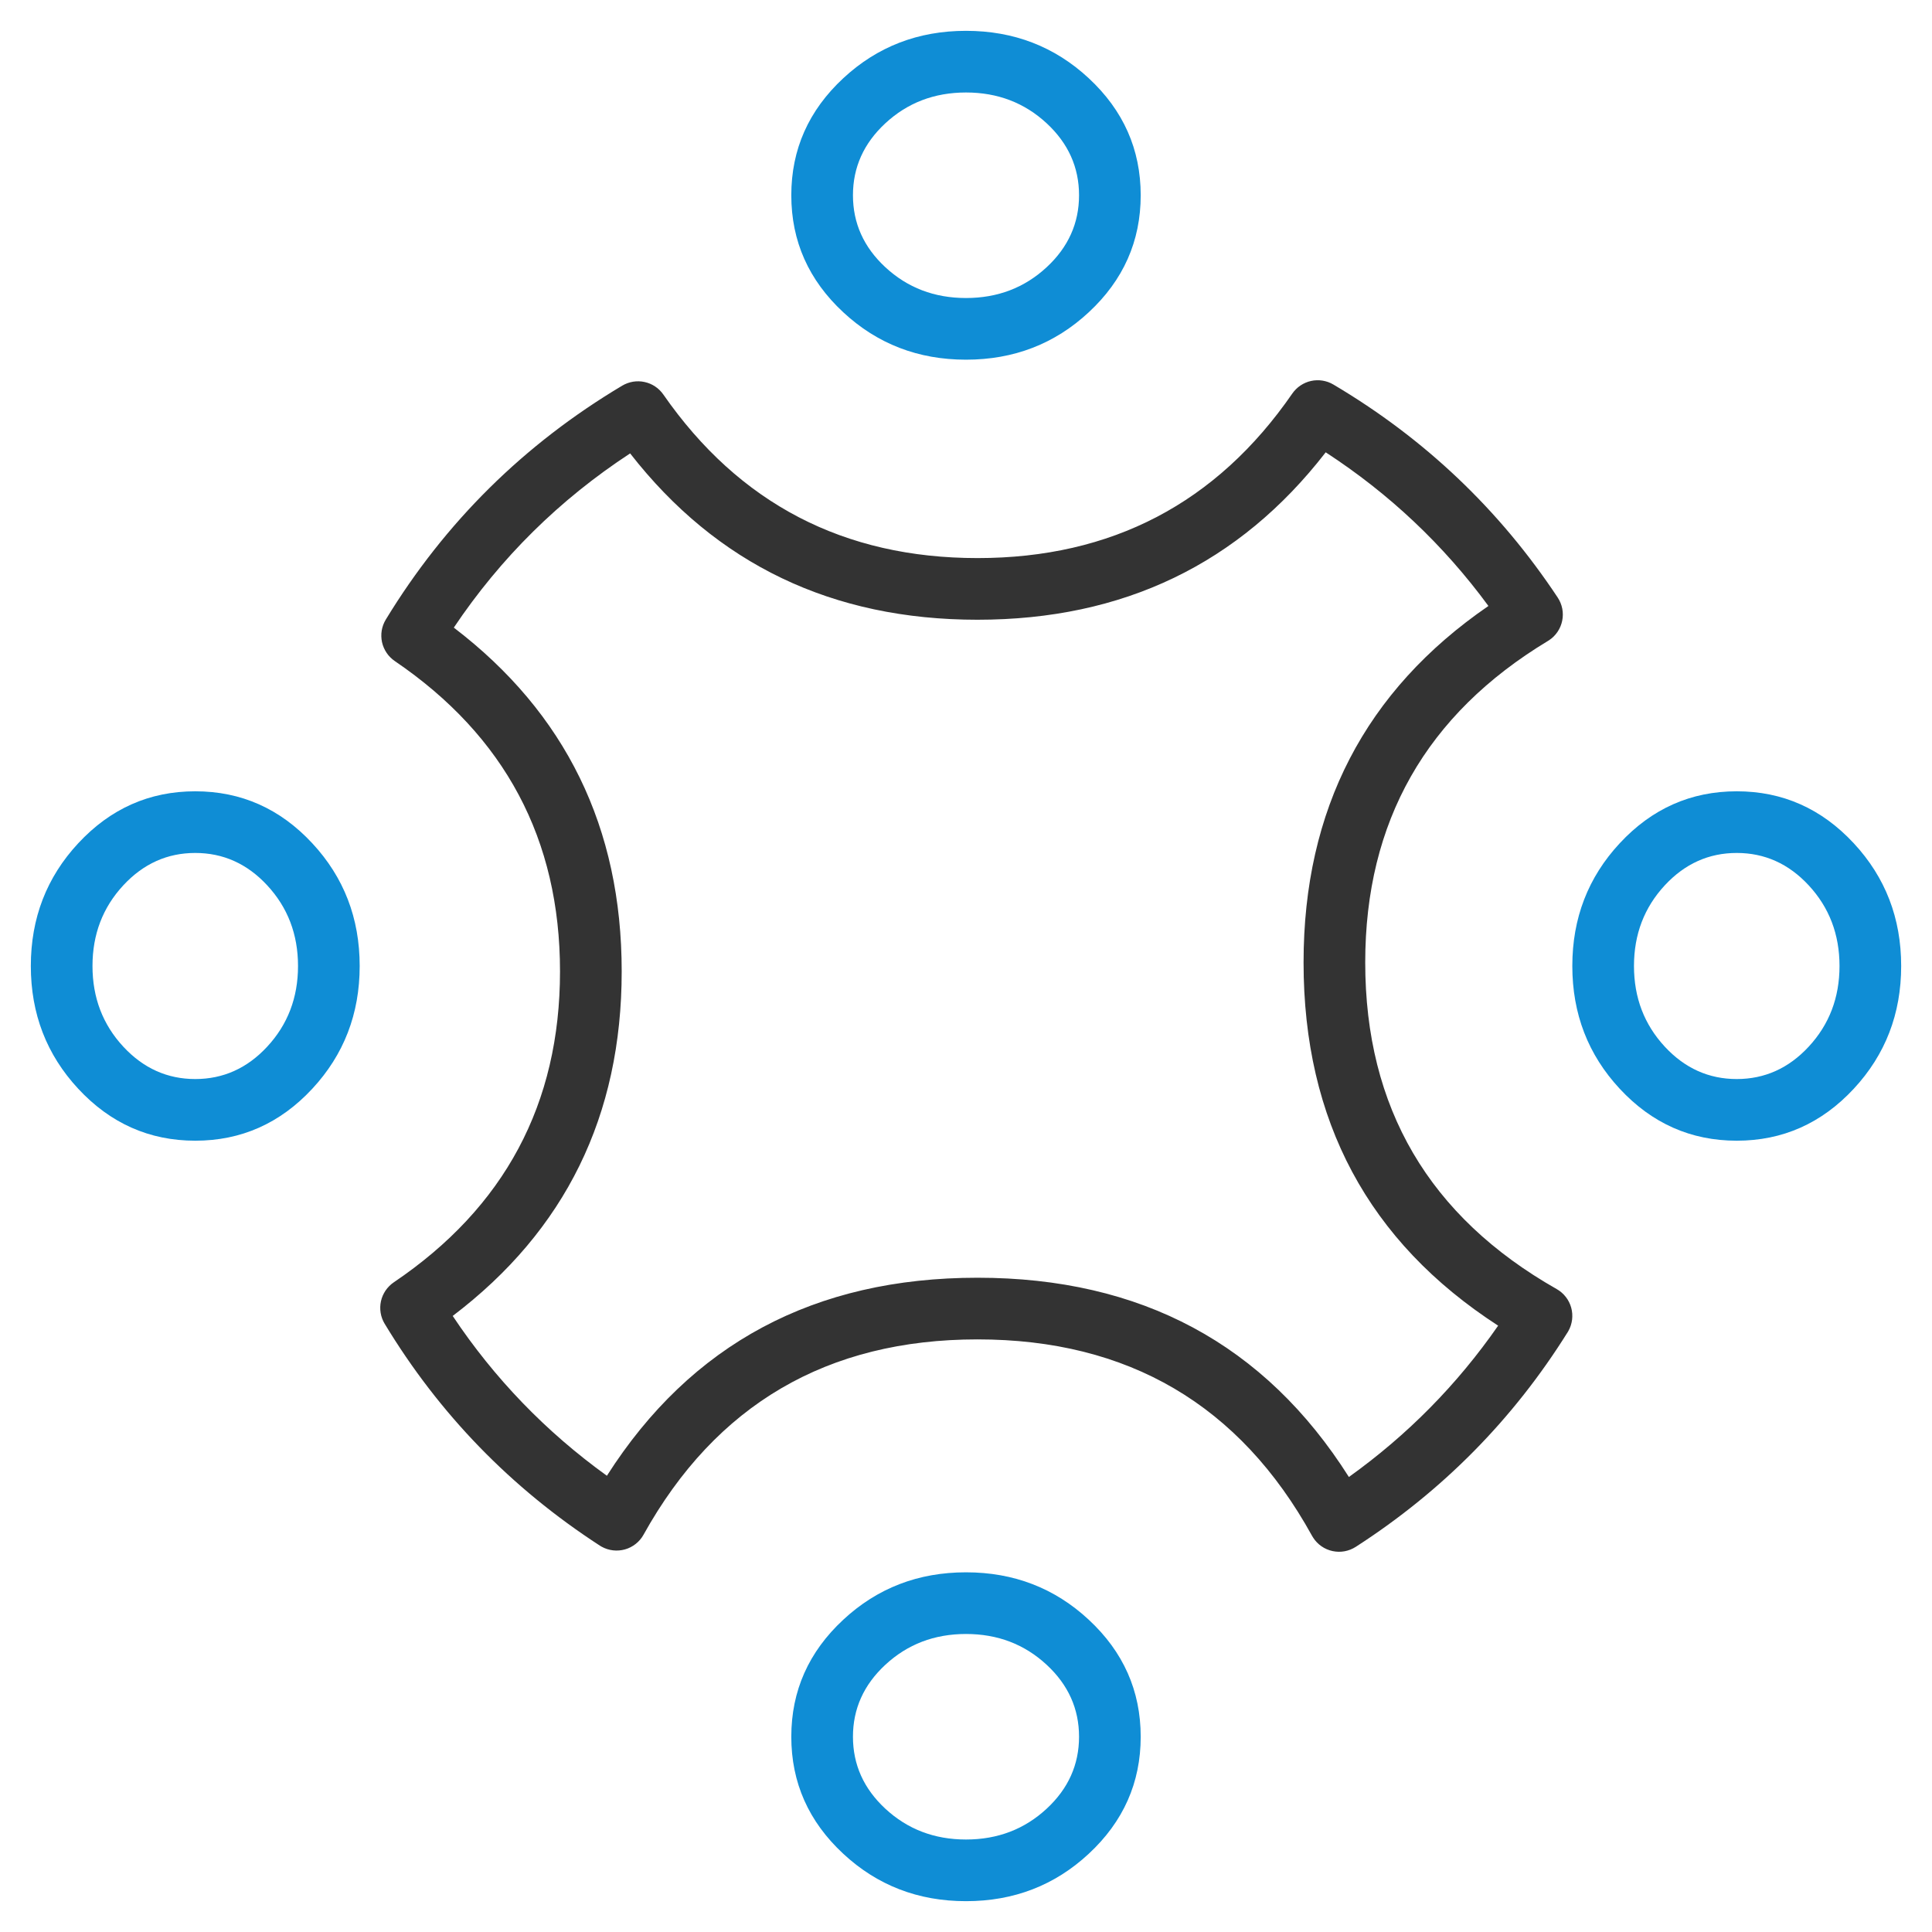 <svg xmlns="http://www.w3.org/2000/svg" xmlns:xlink="http://www.w3.org/1999/xlink" fill="none" version="1.1" width="94" height="94" viewBox="0 0 94 94"><defs><clipPath id="master_svg0_58_17338"><rect x="0" y="0" width="94" height="94" rx="0"/></clipPath></defs><g clip-path="url(#master_svg0_58_17338)"><g><path d="M41.03,3.805Q38.5,6.154,38.5,9.5Q38.5,12.847,41.03,15.195Q43.511,17.5,47,17.5Q50.489,17.5,52.971,15.195Q55.5,12.847,55.5,9.5Q55.5,6.154,52.971,3.805Q50.489,1.5,47,1.5Q43.511,1.5,41.03,3.805ZM43.071,12.997Q41.5,11.538,41.5,9.5Q41.5,7.462,43.071,6.003Q44.689,4.5,47,4.5Q49.311,4.5,50.929,6.003Q52.5,7.462,52.5,9.5Q52.5,11.538,50.929,12.997Q49.311,14.5,47,14.5Q44.689,14.5,43.071,12.997Z" fill-rule="evenodd" fill="#0F8DD5" fill-opacity="1"/></g><g><path d="M41.03,78.805Q38.5,81.153,38.5,84.5Q38.5,87.847,41.03,90.195Q43.511,92.5,47,92.5Q50.489,92.5,52.971,90.195Q55.5,87.847,55.5,84.5Q55.5,81.153,52.971,78.805Q50.489,76.5,47,76.5Q43.511,76.5,41.03,78.805ZM43.071,87.997Q41.5,86.538,41.5,84.5Q41.5,82.462,43.071,81.003Q44.689,79.5,47,79.5Q49.311,79.5,50.929,81.003Q52.5,82.462,52.5,84.5Q52.5,86.538,50.929,87.997Q49.311,89.5,47,89.5Q44.689,89.5,43.071,87.997Z" fill-rule="evenodd" fill="#0F8DD5" fill-opacity="1"/></g><g><path d="M3.805,41.03Q1.5,43.511,1.5,47Q1.5,50.489,3.805,52.971Q6.154,55.5,9.5,55.5Q12.847,55.5,15.195,52.971Q17.5,50.489,17.5,47Q17.5,43.511,15.195,41.03Q12.847,38.5,9.5,38.5Q6.154,38.5,3.805,41.03ZM6.003,50.929Q4.5,49.311,4.5,47Q4.5,44.689,6.003,43.071Q7.462,41.5,9.5,41.5Q11.538,41.5,12.997,43.071Q14.5,44.689,14.5,47Q14.5,49.311,12.997,50.929Q11.538,52.5,9.5,52.5Q7.462,52.5,6.003,50.929Z" fill-rule="evenodd" fill="#0F8DD5" fill-opacity="1"/></g><g><path d="M78.805,41.03Q76.5,43.511,76.5,47Q76.5,50.489,78.805,52.971Q81.153,55.5,84.5,55.5Q87.847,55.5,90.195,52.971Q92.5,50.489,92.5,47Q92.5,43.511,90.195,41.03Q87.847,38.5,84.5,38.5Q81.153,38.5,78.805,41.03ZM81.003,50.929Q79.5,49.311,79.5,47Q79.5,44.689,81.003,43.071Q82.462,41.5,84.5,41.5Q86.538,41.5,87.997,43.071Q89.5,44.689,89.5,47Q89.5,49.311,87.997,50.929Q86.538,52.5,84.5,52.5Q82.462,52.5,81.003,50.929Z" fill-rule="evenodd" fill="#0F8DD5" fill-opacity="1"/></g><g><path d="M47.559,27.153Q37.805,27.153,32.275,19.196Q32.234,19.138,32.189,19.084Q32.144,19.03,32.093,18.981Q32.043,18.932,31.989,18.887Q31.934,18.843,31.875,18.804Q31.817,18.765,31.755,18.731Q31.693,18.698,31.628,18.67Q31.563,18.643,31.496,18.622Q31.429,18.6,31.36,18.586Q31.291,18.571,31.221,18.562Q31.151,18.554,31.081,18.552Q31.011,18.55,30.94,18.555Q30.87,18.56,30.801,18.571Q30.731,18.583,30.663,18.601Q30.595,18.618,30.529,18.643Q30.463,18.667,30.399,18.697Q30.335,18.727,30.275,18.763Q23.097,23.042,18.771,30.143Q18.734,30.204,18.703,30.268Q18.672,30.332,18.647,30.399Q18.622,30.466,18.603,30.535Q18.585,30.604,18.573,30.674Q18.561,30.745,18.556,30.816Q18.551,30.887,18.553,30.958Q18.554,31.029,18.563,31.1Q18.571,31.171,18.586,31.241Q18.601,31.311,18.623,31.379Q18.645,31.447,18.673,31.512Q18.701,31.578,18.735,31.64Q18.769,31.703,18.809,31.762Q18.849,31.821,18.894,31.877Q18.939,31.932,18.99,31.982Q19.04,32.033,19.095,32.078Q19.15,32.124,19.209,32.164Q27.247,37.63,27.247,47.261Q27.247,56.927,19.16,62.39Q19.101,62.43,19.046,62.475Q18.991,62.52,18.941,62.571Q18.89,62.621,18.845,62.676Q18.799,62.731,18.759,62.79Q18.719,62.849,18.685,62.912Q18.65,62.974,18.622,63.04Q18.594,63.105,18.572,63.173Q18.55,63.241,18.535,63.311Q18.52,63.38,18.511,63.451Q18.502,63.522,18.501,63.593Q18.499,63.665,18.504,63.736Q18.508,63.807,18.52,63.877Q18.532,63.948,18.55,64.017Q18.568,64.086,18.593,64.153Q18.618,64.22,18.649,64.284Q18.68,64.348,18.717,64.409Q22.697,70.99,29.183,75.2Q29.226,75.227,29.27,75.252Q29.335,75.288,29.402,75.317Q29.47,75.347,29.54,75.369Q29.61,75.392,29.682,75.407Q29.754,75.423,29.827,75.431Q29.901,75.44,29.974,75.441Q30.048,75.442,30.121,75.436Q30.195,75.43,30.267,75.417Q30.34,75.404,30.411,75.384Q30.482,75.364,30.55,75.337Q30.619,75.31,30.684,75.276Q30.75,75.242,30.812,75.202Q30.874,75.162,30.931,75.117Q30.989,75.071,31.042,75.02Q31.095,74.969,31.143,74.912Q31.191,74.856,31.233,74.796Q31.274,74.735,31.31,74.671Q36.597,65.167,47.559,65.167Q58.563,65.167,63.837,74.725Q63.862,74.769,63.89,74.812Q63.929,74.874,63.975,74.932Q64.021,74.99,64.072,75.043Q64.124,75.096,64.18,75.144Q64.236,75.191,64.296,75.233Q64.357,75.275,64.421,75.311Q64.486,75.347,64.553,75.376Q64.621,75.405,64.691,75.428Q64.761,75.451,64.833,75.466Q64.905,75.482,64.979,75.49Q65.052,75.499,65.126,75.5Q65.199,75.501,65.273,75.495Q65.346,75.489,65.418,75.476Q65.491,75.463,65.562,75.442Q65.633,75.422,65.701,75.395Q65.77,75.368,65.835,75.334Q65.901,75.301,65.963,75.261Q72.298,71.179,76.272,64.819Q76.289,64.792,76.305,64.764Q76.341,64.7,76.371,64.633Q76.401,64.565,76.424,64.495Q76.447,64.425,76.463,64.353Q76.48,64.282,76.489,64.209Q76.498,64.135,76.499,64.062Q76.501,63.988,76.496,63.914Q76.491,63.841,76.478,63.768Q76.466,63.696,76.446,63.625Q76.426,63.554,76.4,63.485Q76.373,63.416,76.34,63.35Q76.307,63.285,76.268,63.222Q76.228,63.16,76.183,63.102Q76.138,63.044,76.087,62.99Q76.036,62.937,75.981,62.889Q75.925,62.84,75.865,62.798Q75.804,62.756,75.74,62.719Q66.424,57.432,66.424,46.827Q66.424,36.548,75.313,31.185Q75.34,31.169,75.367,31.151Q75.49,31.07,75.595,30.966Q75.7,30.862,75.782,30.739Q75.865,30.617,75.922,30.48Q75.979,30.344,76.008,30.199Q76.038,30.055,76.038,29.907Q76.039,29.759,76.011,29.614Q75.982,29.469,75.926,29.332Q75.87,29.196,75.789,29.073Q71.532,22.649,64.874,18.709Q64.814,18.673,64.75,18.643Q64.686,18.613,64.62,18.589Q64.554,18.565,64.486,18.548Q64.418,18.53,64.348,18.519Q64.279,18.508,64.208,18.503Q64.138,18.499,64.068,18.501Q63.997,18.503,63.927,18.511Q63.858,18.52,63.789,18.535Q63.72,18.55,63.653,18.571Q63.586,18.593,63.521,18.621Q63.456,18.648,63.395,18.682Q63.333,18.715,63.274,18.755Q63.216,18.794,63.161,18.839Q63.107,18.883,63.057,18.933Q63.007,18.982,62.961,19.036Q62.916,19.09,62.876,19.148Q57.35,27.153,47.559,27.153ZM30.659,22.06Q25.499,25.438,22.08,30.536Q30.248,36.777,30.248,47.261Q30.248,57.787,22.026,64.026Q25.066,68.586,29.528,71.802Q35.673,62.167,47.559,62.167Q59.494,62.167,65.629,71.862Q69.905,68.801,72.891,64.499Q63.424,58.373,63.424,46.827Q63.424,35.661,72.418,29.483Q69.15,25.032,64.501,22.007Q58.195,30.153,47.559,30.153Q36.966,30.153,30.659,22.06Z" fill-rule="evenodd" fill="#333333" fill-opacity="1"/></g></g></svg>